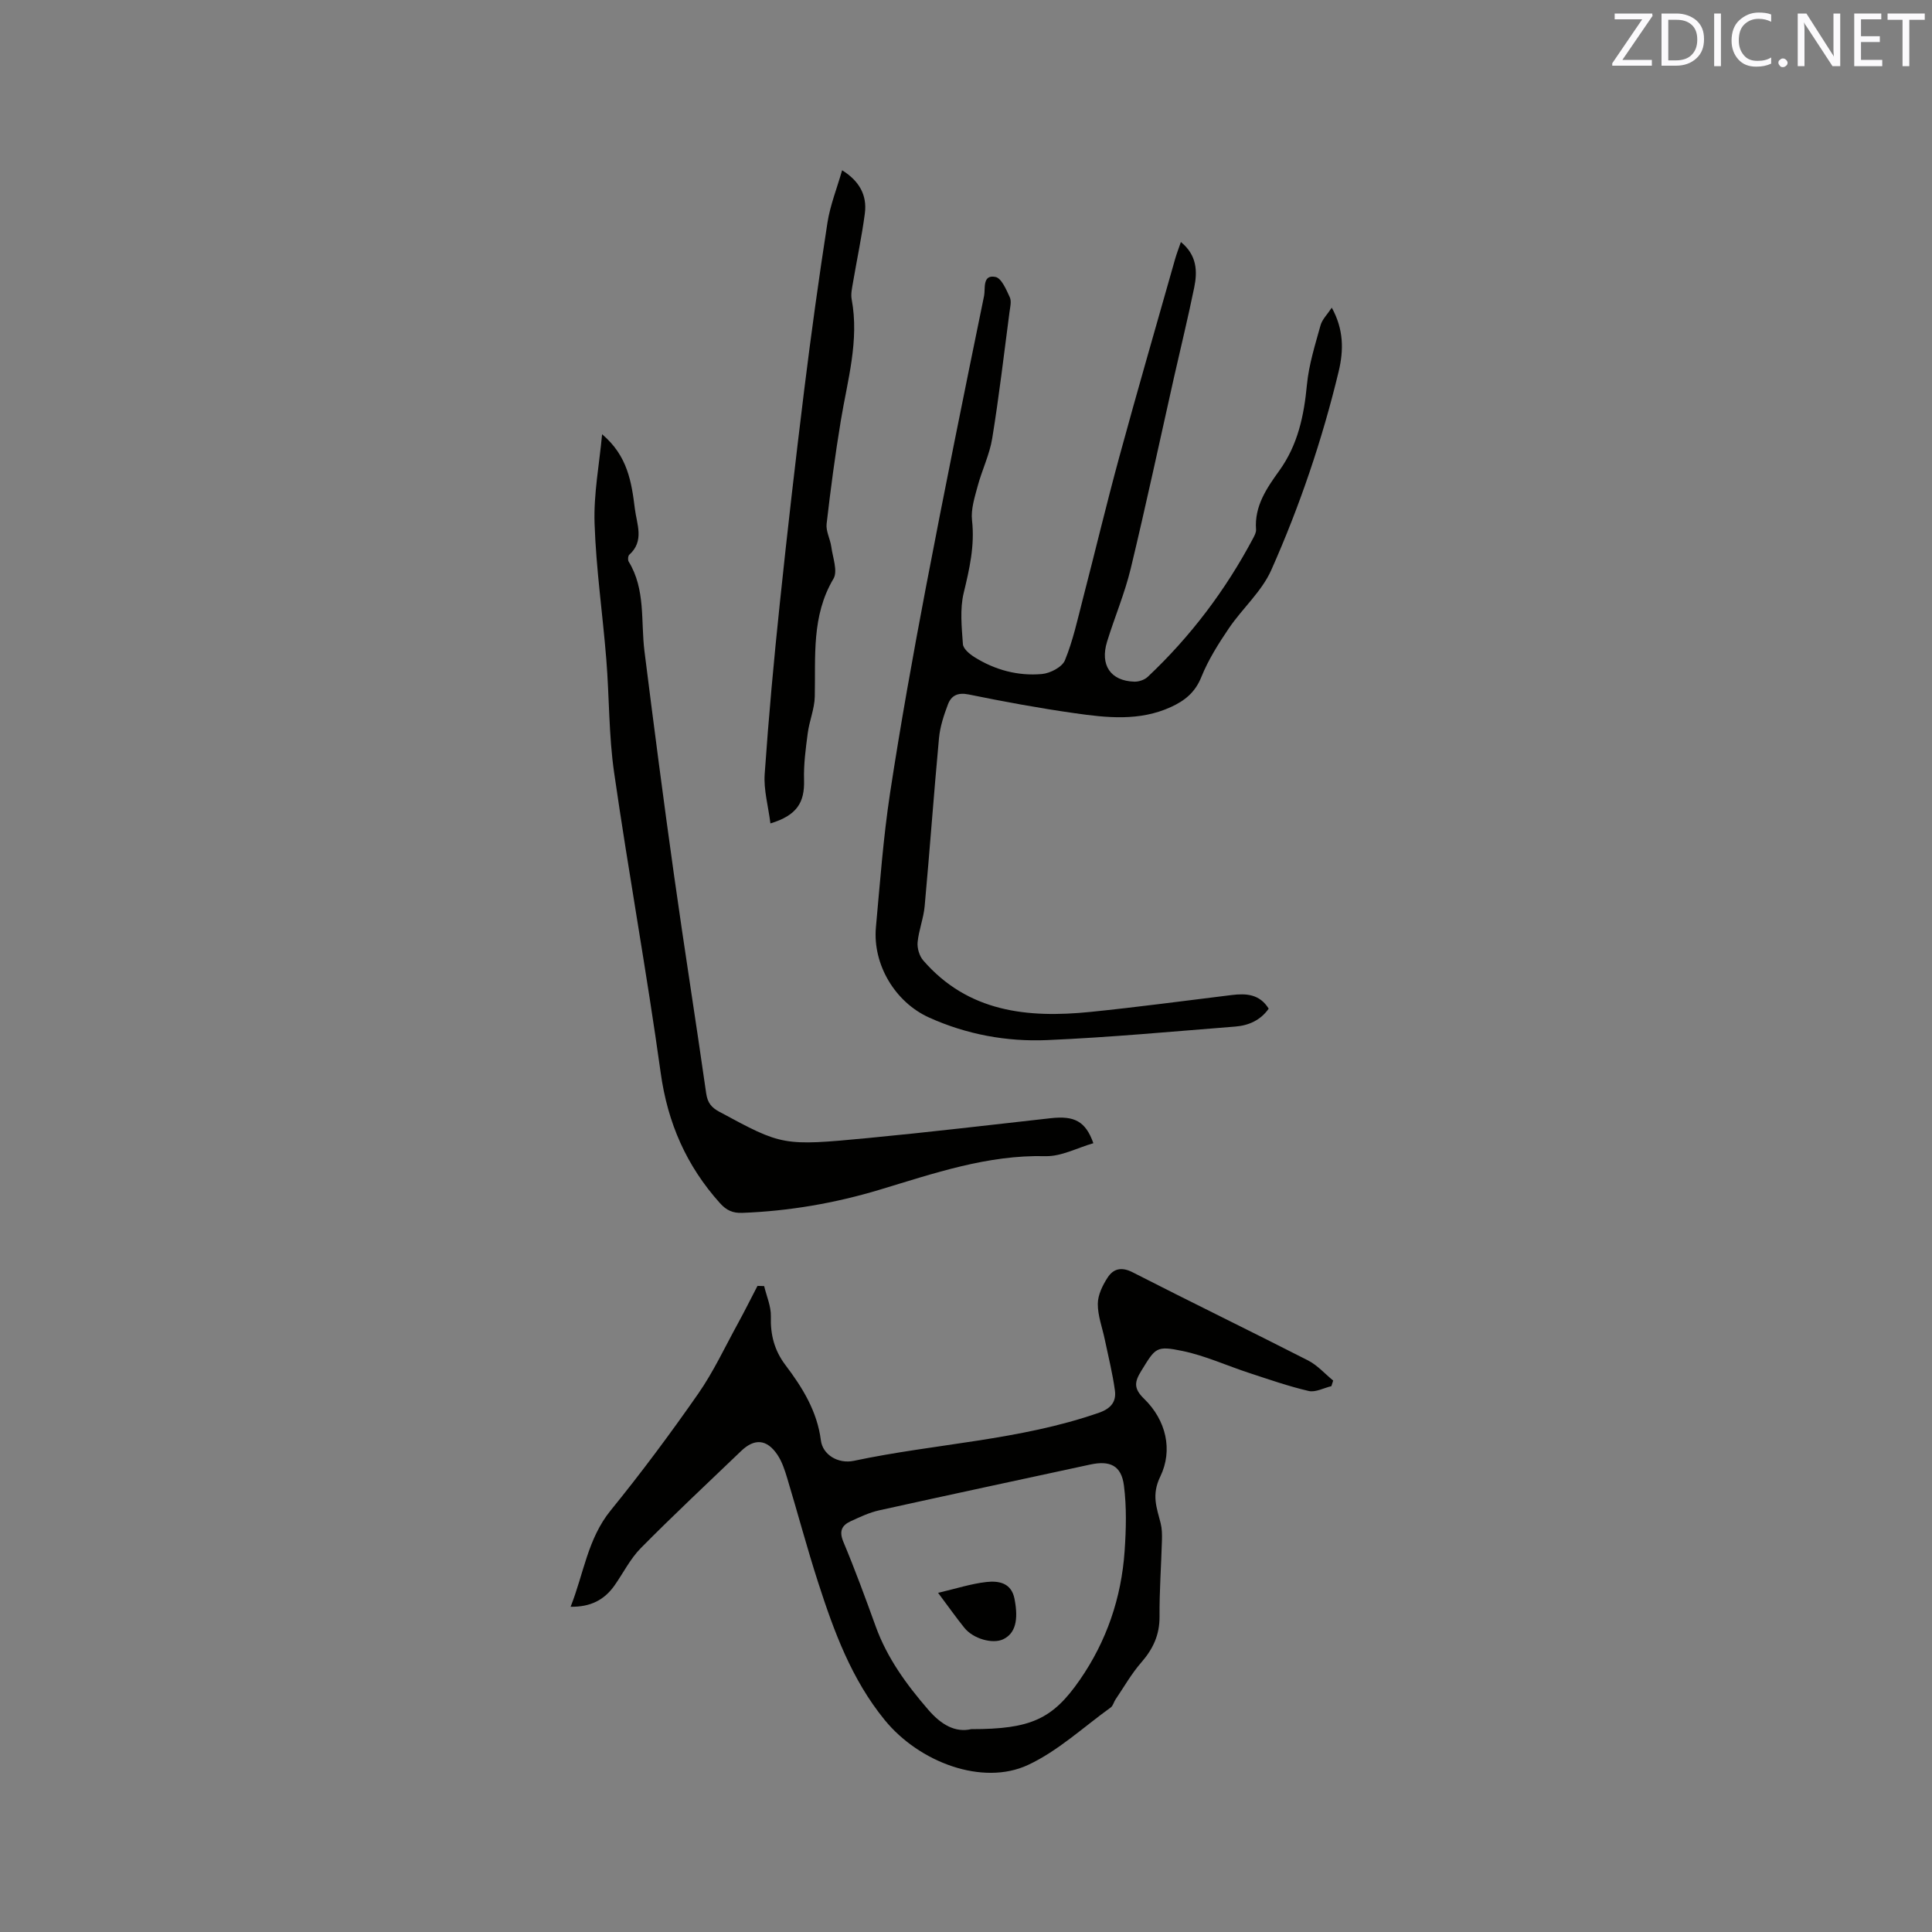 <svg enable-background="new 0 0 400 400" viewBox="0 0 400 400" xmlns="http://www.w3.org/2000/svg"><rect x="0" y="0" width="400" height="400" fill="#808080" stroke="none"/><path d="m118.14 332.66c2.73-6.89 3.52-14.07 8.29-19.94 6.35-7.81 12.37-15.91 18.12-24.16 3.17-4.55 5.54-9.67 8.23-14.56 1.4-2.56 2.7-5.18 4.05-7.77.46.01.92.03 1.38.04.5 2.1 1.45 4.22 1.39 6.3-.11 3.79.72 7.01 3.03 10.07 3.52 4.65 6.56 9.55 7.33 15.6.37 2.91 3.52 4.91 6.86 4.2 16.86-3.58 34.29-4.21 50.74-9.96 2.49-.87 3.58-2.32 3.27-4.6-.48-3.54-1.36-7.02-2.09-10.52-.51-2.48-1.47-4.95-1.45-7.42.01-1.84.99-3.84 2.04-5.45 1.19-1.82 2.86-2.26 5.18-1.07 12.06 6.17 24.25 12.09 36.32 18.25 1.93.99 3.47 2.75 5.19 4.16-.12.39-.25.77-.37 1.16-1.57.37-3.28 1.32-4.69 1-4.18-.97-8.26-2.4-12.35-3.74-4.59-1.5-9.06-3.56-13.76-4.54-5.53-1.16-5.63-.63-8.54 4.08-1.4 2.26-1.68 3.63.55 5.8 4.59 4.45 6.01 10.64 3.37 16.1-1.87 3.85-.74 6.46.07 9.68.28 1.11.3 2.31.27 3.46-.15 5.3-.54 10.6-.5 15.89.02 3.76-1.34 6.67-3.76 9.45-2.05 2.34-3.61 5.12-5.37 7.71-.35.52-.5 1.29-.96 1.62-5.65 4.07-10.92 9.01-17.13 11.91-9.4 4.39-22.52-.52-29.68-9.3-6.87-8.42-10.5-18.32-13.76-28.41-2.31-7.14-4.24-14.41-6.41-21.6-.51-1.7-1.08-3.48-2.06-4.93-2.18-3.22-4.73-3.4-7.47-.78-6.96 6.68-14.01 13.26-20.79 20.12-2.2 2.22-3.64 5.18-5.47 7.77-2.1 2.96-4.94 4.45-9.07 4.38zm82.95 25.34c12.33.01 16.85-2.07 22.49-10.22 5.54-8.01 8.59-16.97 9.26-26.65.31-4.5.43-9.1-.14-13.55-.53-4.16-2.88-5.25-6.99-4.36-14.57 3.15-29.14 6.26-43.69 9.48-2.03.45-3.97 1.37-5.88 2.25-1.85.85-2.46 2.05-1.53 4.27 2.41 5.75 4.56 11.61 6.68 17.47 2.38 6.6 6.39 12.08 10.93 17.33 2.66 3.07 5.55 4.74 8.87 3.98z" fill="#010100"/><path d="m244.49 50.11c3.3 2.68 3.46 6.02 2.76 9.41-1.27 6.22-2.78 12.39-4.18 18.58-2.97 13.22-5.8 26.47-8.97 39.64-1.24 5.13-3.33 10.04-4.89 15.1-1.5 4.87.73 8.14 5.63 8.29.93.03 2.12-.37 2.79-1 8.87-8.35 16.12-17.96 21.83-28.72.29-.55.64-1.21.59-1.79-.36-4.83 2.21-8.56 4.79-12.14 3.88-5.38 5.14-11.42 5.75-17.86.4-4.14 1.69-8.21 2.81-12.26.34-1.23 1.41-2.26 2.33-3.66 2.49 4.51 2.48 8.82 1.42 13.23-3.4 14.13-8.06 27.86-13.95 41.1-1.97 4.43-5.97 7.92-8.76 12.03-2.17 3.2-4.28 6.55-5.72 10.12-1.28 3.18-3.43 4.89-6.29 6.2-6.51 2.98-13.29 2.23-20 1.27-7.33-1.04-14.63-2.39-21.88-3.87-2.26-.46-3.6.23-4.29 2.06-.85 2.24-1.63 4.61-1.85 6.97-1.08 11.6-1.91 23.22-2.97 34.82-.23 2.51-1.22 4.95-1.46 7.46-.11 1.22.36 2.83 1.16 3.75 9.28 10.71 21.6 11.98 34.58 10.67 9.78-.99 19.54-2.31 29.3-3.5 2.97-.36 5.76-.22 7.65 2.82-1.67 2.38-4.12 3.49-6.92 3.71-12.97 1.02-25.94 2.24-38.94 2.8-8.4.36-16.68-1.16-24.45-4.67-7.04-3.17-11.71-10.99-11.01-18.7.85-9.28 1.53-18.59 2.93-27.79 2.17-14.23 4.72-28.41 7.41-42.54 3.85-20.17 7.93-40.3 12.06-60.42.29-1.44-.41-4.44 2.35-3.88 1.25.25 2.24 2.63 2.97 4.21.39.85.06 2.07-.07 3.11-1.14 8.7-2.16 17.43-3.57 26.09-.55 3.39-2.14 6.6-3.03 9.95-.62 2.3-1.41 4.77-1.15 7.05.58 5.2-.52 10.01-1.72 14.98-.82 3.38-.42 7.1-.17 10.64.07.96 1.41 2.07 2.42 2.7 4.25 2.65 8.99 3.92 13.93 3.48 1.72-.15 4.2-1.44 4.77-2.84 1.66-4.04 2.6-8.39 3.7-12.65 2.55-9.83 4.9-19.71 7.57-29.5 3.73-13.68 7.68-27.3 11.55-40.95.31-1.09.73-2.16 1.19-3.5z" fill="#010100"/><path d="m124.66 89.91c5.3 4.47 6.1 9.95 6.78 15.42.4 3.22 2.02 6.67-1.16 9.53-.26.24-.33 1.07-.12 1.41 3.53 5.77 2.49 12.32 3.27 18.56 1.94 15.44 3.94 30.88 6.11 46.29 2.12 15.1 4.52 30.16 6.67 45.26.28 1.94 1.08 2.92 2.72 3.8 13.03 7.01 13.03 7.13 30.78 5.44 12.63-1.21 25.24-2.7 37.85-4.11 4.87-.54 7.2.62 8.81 5.18-3.32.95-6.63 2.76-9.89 2.68-12.05-.3-23.13 3.57-34.36 6.95-9.27 2.79-18.73 4.42-28.42 4.79-2 .08-3.31-.53-4.64-2.01-6.93-7.72-10.83-16.58-12.27-26.98-2.88-20.76-6.65-41.39-9.64-62.14-1.12-7.73-.99-15.64-1.62-23.45-.75-9.39-2.12-18.75-2.43-28.15-.21-6.13.99-12.31 1.56-18.47z" fill="#010100"/><path d="m159.51 170.48c-.46-3.62-1.42-6.96-1.19-10.22.82-11.82 1.9-23.63 3.14-35.42 1.54-14.74 3.24-29.47 5.05-44.17 1.43-11.54 3.02-23.06 4.8-34.54.56-3.62 1.96-7.1 3.04-10.88 3.55 2.21 5.2 5.15 4.71 8.92-.63 4.8-1.65 9.56-2.46 14.34-.19 1.14-.48 2.36-.27 3.46 1.6 8.6-.88 16.8-2.25 25.13-1.17 7.09-2.12 14.23-2.94 21.37-.17 1.52.75 3.13.97 4.73.3 2.23 1.38 5.05.45 6.62-4.59 7.73-3.68 16.11-3.87 24.43-.06 2.53-1.13 5.02-1.46 7.57-.42 3.21-.86 6.46-.76 9.68.13 4.66-1.47 7.31-6.96 8.98z" fill="#010100"/><path d="m194.22 329.78c3.7-.86 6.8-1.88 9.98-2.24 2.51-.28 5.18.11 5.84 3.47.88 4.48.15 7.2-2.36 8.39-2.15 1.02-6.17-.09-8-2.36-1.72-2.12-3.29-4.37-5.46-7.26z" fill="#010100"/><g fill="#fbfafc"><path d="m342.2 3.2-6.3 9.2h6.1v1.2h-8.2v-.5l6.2-9.1h-5.7v-1.2h7.8v.4z"/><path d="m344 13.7v-10.9h3.1c1.6 0 3 .5 4.1 1.4 1.1 1 1.6 2.2 1.6 3.9s-.5 3-1.6 4-2.5 1.5-4.2 1.5h-3zm1.4-9.6v8.4h1.6c1.4 0 2.5-.4 3.2-1.1.8-.8 1.2-1.8 1.2-3.2s-.4-2.4-1.2-3.1-1.8-1-3.1-1z"/><path d="m356.3 2.8v10.9h-1.4v-10.9z"/><path d="m366.6 13.2c-.8.4-1.8.6-3 .6-1.6 0-2.8-.5-3.7-1.5s-1.4-2.3-1.4-3.9c0-1.7.5-3.2 1.6-4.2s2.4-1.6 4-1.6c1 0 1.9.1 2.6.4v1.5c-.8-.4-1.6-.6-2.6-.6-1.2 0-2.2.4-3 1.2s-1.1 1.9-1.1 3.3c0 1.3.4 2.3 1.1 3.1s1.6 1.1 2.8 1.1c1.1 0 2-.2 2.8-.7v1.3z"/><path d="m368.2 13c0-.3.1-.5.3-.6.2-.2.4-.3.6-.3.3 0 .5.1.7.3s.3.4.3.6-.1.5-.3.6c-.2.2-.4.3-.7.3s-.5-.1-.6-.3c-.2-.2-.3-.4-.3-.6z"/><path d="m381.1 13.7h-1.7l-5.5-8.4c-.2-.2-.3-.5-.4-.7 0 .2.1.8.1 1.5v7.6h-1.4v-10.9h1.8l5.3 8.3c.3.4.4.6.4.8 0-.3-.1-.8-.1-1.6v-7.5h1.4v10.9z"/><path d="m389.7 13.7h-5.8v-10.9h5.6v1.2h-4.2v3.5h3.9v1.2h-3.9v3.7h4.4z"/><path d="m398.4 4.1h-3.1v9.6h-1.4v-9.6h-3.1v-1.3h7.7v1.3z"/></g></svg>